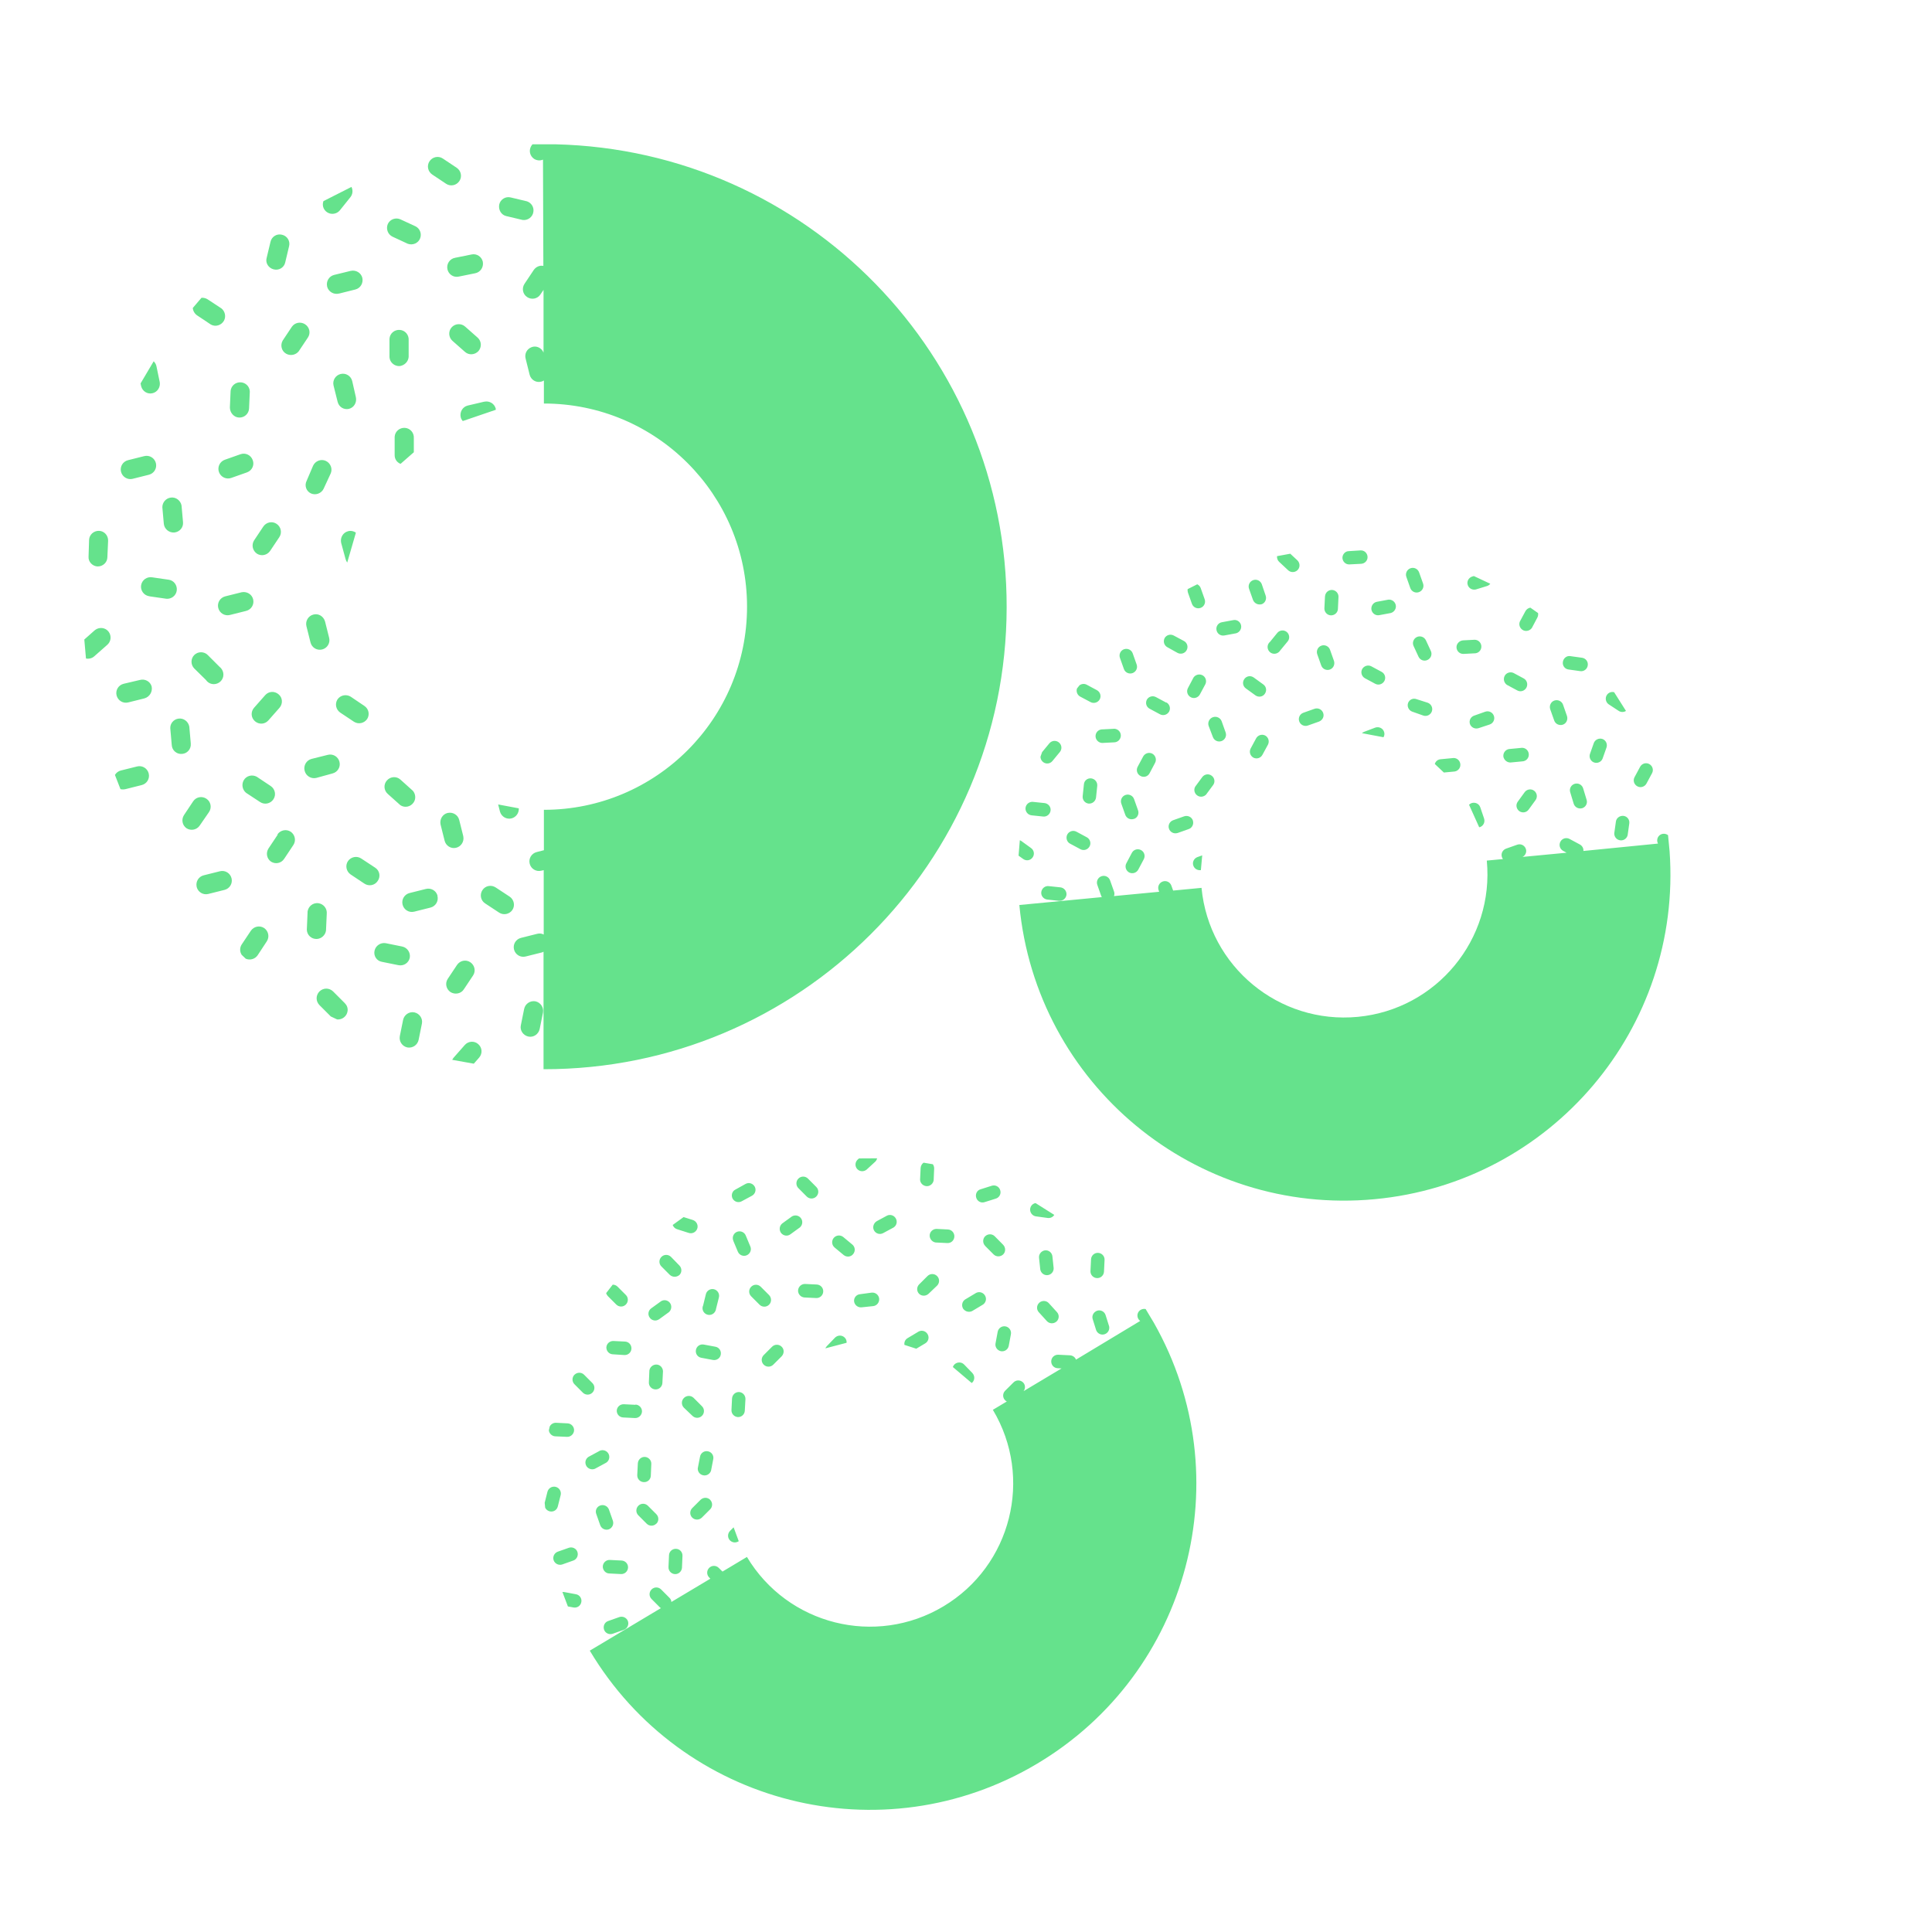 <svg xmlns="http://www.w3.org/2000/svg" xmlns:xlink="http://www.w3.org/1999/xlink" width="500" zoomAndPan="magnify" viewBox="0 0 375 375" height="500" preserveAspectRatio="xMidYMid meet" version="1.2"><defs><clipPath id="fb6f56ecb2"><path d="M 16.363 28 L 195.613 28 L 195.613 207.953 L 16.363 207.953 Z M 16.363 28 "/></clipPath><clipPath id="0bfbc9f443"><path d="M 105 224 L 233 224 L 233 352 L 105 352 Z M 105 224 "/></clipPath><clipPath id="1e450f2dda"><path d="M 190.898 201.41 L 255.969 310.18 L 147.195 375.254 L 82.125 266.48 Z M 190.898 201.41 "/></clipPath><clipPath id="5ce9e51aee"><path d="M 190.898 201.41 L 255.969 310.18 L 147.195 375.254 L 82.125 266.48 Z M 190.898 201.41 "/></clipPath><clipPath id="0f4deb57a7"><path d="M 197 106 L 325 106 L 325 234 L 197 234 Z M 197 106 "/></clipPath><clipPath id="d2850ee414"><path d="M 317.965 101.023 L 330.023 227.199 L 203.848 239.254 L 191.789 113.078 Z M 317.965 101.023 "/></clipPath><clipPath id="561c6786ee"><path d="M 317.965 101.023 L 330.023 227.199 L 203.848 239.254 L 191.789 113.078 Z M 317.965 101.023 "/></clipPath></defs><g id="ed474c8234"><g clip-rule="nonzero" clip-path="url(#fb6f56ecb2)"><path style=" stroke:none;fill-rule:nonzero;fill:#65e28c;fill-opacity:1;" d="M 107.793 28.008 L 103.352 28.008 L 103.137 28.297 C 102.598 29.156 102.812 30.266 103.676 30.84 C 104.176 31.16 104.855 31.23 105.395 30.98 L 105.465 51.609 C 104.75 51.465 104.031 51.789 103.602 52.398 L 101.812 55.082 C 101.238 55.941 101.453 57.09 102.312 57.66 C 103.172 58.234 104.32 58.02 104.891 57.16 L 105.5 56.266 L 105.5 68.441 C 105.141 67.512 104.066 67.008 103.137 67.402 C 102.242 67.762 101.777 68.691 102.027 69.621 L 102.812 72.773 C 103.102 73.777 104.105 74.352 105.105 74.062 C 105.25 74.027 105.43 73.957 105.57 73.848 L 105.57 78.324 C 127.348 78.324 145 95.98 145 117.754 C 145 139.527 127.348 157.184 105.57 157.184 L 105.57 165.027 L 104.176 165.383 C 103.172 165.637 102.562 166.637 102.812 167.641 C 103.066 168.645 104.066 169.254 105.07 169 L 105.535 168.895 L 105.535 181.395 C 105.141 181.18 104.711 181.141 104.281 181.25 L 101.133 182.039 C 100.129 182.289 99.52 183.289 99.77 184.293 C 100.02 185.297 101.023 185.906 102.027 185.656 L 105.18 184.867 C 105.285 184.832 105.395 184.793 105.5 184.723 L 105.5 207.535 C 155.062 207.605 195.316 167.496 195.391 117.898 C 195.496 69.086 156.57 29.156 107.793 28.008 Z M 50.492 155.68 C 51.352 156.254 52.5 156 53.07 155.141 C 53.645 154.281 53.395 153.137 52.535 152.562 L 49.848 150.773 C 48.953 150.273 47.809 150.559 47.305 151.453 C 46.84 152.277 47.055 153.316 47.77 153.891 Z M 47.699 186.086 C 48.523 186.441 49.488 186.156 49.992 185.441 L 51.781 182.719 C 52.355 181.859 52.105 180.711 51.281 180.141 C 50.422 179.566 49.273 179.816 48.703 180.641 L 46.91 183.328 C 46.516 183.934 46.516 184.723 46.91 185.332 M 60.805 119.293 C 59.84 119.547 59.23 120.547 59.48 121.551 L 60.27 124.703 C 60.52 125.703 61.523 126.312 62.527 126.062 C 63.527 125.812 64.137 124.809 63.887 123.805 L 63.098 120.656 C 62.812 119.617 61.809 119.008 60.805 119.293 Z M 72.84 168.43 L 70.117 166.637 C 69.258 166.066 68.113 166.316 67.539 167.141 C 66.965 168 67.219 169.145 68.039 169.719 L 70.727 171.508 C 71.586 172.082 72.73 171.867 73.305 171.008 C 73.914 170.148 73.699 169 72.84 168.43 Z M 49.883 107.477 C 50.742 108.012 51.855 107.762 52.426 106.938 L 54.219 104.254 C 54.789 103.395 54.539 102.246 53.68 101.676 C 52.82 101.102 51.676 101.352 51.102 102.211 L 49.312 104.898 C 48.773 105.758 49.023 106.902 49.883 107.477 Z M 23.383 153.172 C 23.707 153.246 24.027 153.246 24.352 153.172 L 27.5 152.383 C 28.504 152.133 29.113 151.133 28.863 150.129 C 28.613 149.125 27.609 148.516 26.605 148.77 L 23.453 149.555 C 22.988 149.664 22.559 149.984 22.309 150.414 M 91.965 206.461 L 93 205.281 C 93.684 204.492 93.609 203.344 92.824 202.664 C 92.07 201.984 90.891 202.055 90.207 202.844 L 88.059 205.281 C 87.953 205.422 87.844 205.566 87.773 205.711 M 90.031 192.027 L 91.82 189.344 C 92.395 188.484 92.141 187.336 91.281 186.766 C 90.422 186.191 89.277 186.441 88.703 187.301 L 86.914 189.988 C 86.34 190.848 86.59 191.992 87.449 192.566 C 88.309 193.102 89.492 192.887 90.031 192.027 Z M 25.746 92.938 L 28.898 92.148 C 29.902 91.898 30.508 90.895 30.258 89.891 C 30.008 88.891 29.004 88.281 28.004 88.531 L 24.852 89.32 C 23.848 89.57 23.238 90.574 23.492 91.574 C 23.742 92.578 24.781 93.188 25.746 92.938 Z M 59.195 62.926 C 58.336 62.387 57.227 62.602 56.652 63.426 L 54.863 66.113 C 54.359 67.008 54.648 68.156 55.543 68.656 C 56.367 69.121 57.406 68.906 57.977 68.191 L 59.77 65.504 C 60.34 64.645 60.09 63.5 59.195 62.926 Z M 37.422 59.773 C 37.457 60.348 37.781 60.883 38.246 61.207 L 40.93 62.996 C 41.824 63.5 42.973 63.141 43.473 62.246 C 43.902 61.457 43.688 60.453 43.008 59.883 L 40.285 58.09 C 39.93 57.875 39.535 57.77 39.105 57.805 M 76.207 45.949 L 79.141 47.312 C 80.109 47.668 81.184 47.203 81.543 46.273 C 81.898 45.379 81.508 44.375 80.684 43.945 L 77.746 42.586 C 76.816 42.156 75.703 42.547 75.273 43.48 C 74.879 44.41 75.273 45.52 76.207 45.949 Z M 16.688 127.816 C 17.258 127.926 17.867 127.781 18.297 127.387 L 20.734 125.238 C 21.555 124.594 21.699 123.449 21.09 122.625 C 20.48 121.801 19.301 121.656 18.477 122.266 C 18.406 122.34 18.332 122.375 18.262 122.445 L 16.363 124.129 M 67.719 79.363 C 68.723 79.113 69.293 78.109 69.078 77.109 L 68.363 73.957 C 68.113 72.953 67.109 72.344 66.105 72.594 C 65.105 72.848 64.496 73.848 64.746 74.852 L 65.535 78.004 C 65.785 79.004 66.75 79.578 67.719 79.363 Z M 18.906 109.945 C 19.945 109.984 20.805 109.195 20.84 108.191 L 20.984 104.969 C 21.02 103.93 20.23 103.07 19.23 103.035 C 18.191 103 17.332 103.789 17.293 104.789 L 17.188 108.051 C 17.117 109.016 17.902 109.875 18.906 109.949 Z M 39.965 131.973 C 40.535 132.832 41.684 133.047 42.543 132.473 C 43.402 131.898 43.617 130.754 43.043 129.895 C 42.938 129.715 42.793 129.574 42.613 129.43 L 40.32 127.137 C 39.605 126.422 38.426 126.422 37.707 127.137 C 36.992 127.852 36.992 129.035 37.707 129.75 Z M 65.426 197.867 C 66.43 197.973 67.359 197.223 67.469 196.219 C 67.539 195.645 67.324 195.109 66.93 194.715 L 64.637 192.422 C 63.887 191.707 62.742 191.707 61.988 192.457 C 61.273 193.211 61.273 194.355 62.023 195.109 L 64.207 197.293 M 88.488 164.562 C 89.492 164.348 90.137 163.344 89.922 162.34 L 89.922 162.305 L 89.133 159.152 C 88.883 158.152 87.879 157.578 86.914 157.793 L 86.879 157.793 C 85.875 158.043 85.301 159.047 85.516 160.047 L 86.305 163.199 C 86.555 164.168 87.523 164.777 88.488 164.562 Z M 61.414 150.988 L 64.531 150.129 C 65.535 149.879 66.145 148.875 65.891 147.871 C 65.641 146.871 64.637 146.262 63.637 146.512 L 60.484 147.301 C 59.48 147.551 58.871 148.59 59.125 149.59 C 59.375 150.629 60.414 151.238 61.414 150.988 Z M 103.926 194.355 C 102.922 194.176 101.953 194.82 101.738 195.824 L 101.094 199.012 C 100.879 200.016 101.562 200.98 102.562 201.195 C 103.566 201.41 104.535 200.73 104.75 199.73 L 105.395 196.543 C 105.57 195.539 104.926 194.57 103.926 194.355 Z M 96.227 172.262 C 95.367 171.688 94.219 171.902 93.645 172.762 C 93.074 173.621 93.289 174.766 94.148 175.34 L 96.871 177.133 C 97.73 177.703 98.875 177.453 99.449 176.629 C 100.02 175.77 99.77 174.625 98.945 174.051 Z M 79.32 69.266 L 79.32 66.043 C 79.395 65.004 78.641 64.109 77.602 64.035 C 76.562 63.965 75.668 64.715 75.598 65.754 L 75.598 69.336 C 75.668 70.375 76.602 71.125 77.602 71.055 C 78.535 70.91 79.25 70.195 79.32 69.266 Z M 86.59 35.672 C 87.449 36.246 88.598 35.996 89.168 35.137 C 89.742 34.277 89.492 33.129 88.633 32.559 L 85.945 30.766 C 85.086 30.195 83.941 30.445 83.367 31.305 C 82.797 32.164 83.047 33.309 83.906 33.883 Z M 86.844 52.254 C 87.059 53.258 88.023 53.902 89.027 53.688 L 92.215 53.043 C 93.215 52.863 93.898 51.895 93.719 50.855 L 93.719 50.82 C 93.504 49.82 92.535 49.176 91.535 49.391 L 88.348 50.035 C 87.309 50.211 86.629 51.215 86.844 52.254 Z M 92.859 68.156 C 93.539 67.367 93.469 66.219 92.715 65.539 L 90.281 63.391 C 89.527 62.711 88.348 62.781 87.664 63.535 C 86.984 64.285 87.059 65.469 87.809 66.148 L 90.246 68.297 C 90.996 68.977 92.141 68.906 92.859 68.156 Z M 77.711 156.289 C 78.57 156.859 79.715 156.609 80.289 155.75 C 80.754 155.07 80.684 154.141 80.145 153.496 L 77.711 151.309 C 76.957 150.629 75.777 150.703 75.098 151.488 C 74.414 152.242 74.488 153.422 75.273 154.105 Z M 46.66 88.172 L 43.617 89.246 C 42.648 89.605 42.148 90.68 42.508 91.648 C 42.863 92.613 43.938 93.117 44.906 92.758 L 47.949 91.684 C 48.918 91.324 49.418 90.285 49.059 89.32 C 48.703 88.316 47.629 87.816 46.66 88.172 Z M 53.145 52.289 C 54.145 52.539 55.148 51.93 55.363 50.93 L 56.113 47.777 C 56.367 46.773 55.723 45.773 54.719 45.559 C 53.715 45.305 52.715 45.949 52.5 46.953 L 51.746 50.105 C 51.496 51.035 52.105 52.039 53.145 52.289 C 53.105 52.289 53.105 52.289 53.145 52.289 Z M 54.074 134.766 C 53.285 134.086 52.141 134.156 51.461 134.945 L 49.312 137.379 C 48.629 138.168 48.703 139.312 49.488 139.992 C 50.277 140.676 51.422 140.602 52.105 139.816 L 54.254 137.379 C 54.934 136.59 54.863 135.41 54.074 134.766 Z M 65.496 135.77 C 64.961 136.629 65.211 137.738 66.035 138.312 L 68.723 140.102 C 69.582 140.637 70.691 140.387 71.266 139.562 C 71.801 138.703 71.586 137.594 70.727 137.02 L 68.078 135.23 C 67.219 134.695 66.07 134.91 65.496 135.77 Z M 49.133 116.32 C 48.883 115.32 47.879 114.746 46.875 114.961 L 43.723 115.75 C 42.723 116 42.113 117.004 42.363 118.004 C 42.613 119.008 43.617 119.617 44.621 119.367 L 47.77 118.578 C 48.773 118.328 49.383 117.324 49.133 116.32 Z M 34.305 114.637 C 34.449 113.637 33.77 112.668 32.766 112.527 L 29.543 112.059 C 28.539 111.883 27.574 112.562 27.395 113.562 C 27.215 114.566 27.895 115.535 28.898 115.715 C 28.934 115.715 29.004 115.715 29.043 115.75 L 32.266 116.215 C 33.23 116.32 34.164 115.641 34.305 114.637 Z M 60.34 95.766 C 61.273 96.195 62.383 95.766 62.812 94.871 L 64.172 91.934 C 64.602 91.004 64.172 89.891 63.242 89.461 C 62.312 89.031 61.199 89.461 60.77 90.395 L 59.516 93.332 C 59.051 94.262 59.445 95.336 60.34 95.766 Z M 46.41 81.047 C 47.449 81.082 48.309 80.293 48.344 79.258 L 48.488 75.996 C 48.453 74.957 47.594 74.172 46.555 74.207 C 45.621 74.242 44.871 74.922 44.762 75.855 L 44.621 79.078 C 44.621 80.117 45.406 81.012 46.41 81.047 Z M 37.027 144.254 L 36.742 141.031 C 36.562 140.031 35.594 139.312 34.594 139.492 C 33.695 139.637 33.016 140.422 33.051 141.355 L 33.34 144.648 C 33.41 145.652 34.305 146.441 35.344 146.332 C 36.348 146.262 37.133 145.367 37.027 144.328 Z M 33.84 103.359 C 34.879 103.25 35.629 102.355 35.523 101.352 L 35.238 98.129 C 35.059 97.125 34.09 96.41 33.09 96.59 C 32.191 96.734 31.512 97.52 31.512 98.453 L 31.797 101.676 C 31.906 102.676 32.801 103.43 33.84 103.359 Z M 98.266 41.941 L 101.418 42.691 C 102.422 42.836 103.387 42.156 103.531 41.117 C 103.676 40.223 103.137 39.363 102.277 39.074 L 99.125 38.324 C 98.121 38.07 97.121 38.715 96.906 39.684 C 96.691 40.723 97.301 41.727 98.266 41.941 Z M 80.324 87.781 L 80.324 85.059 C 80.395 84.02 79.645 83.125 78.605 83.051 C 77.566 82.98 76.672 83.734 76.602 84.77 L 76.602 88.352 C 76.602 89.105 77.031 89.75 77.746 90.035 M 69.078 103.395 C 68.648 103.07 68.078 102.965 67.574 103.105 C 66.574 103.359 66 104.359 66.215 105.363 L 67.074 108.516 C 67.145 108.766 67.254 108.98 67.395 109.195 M 96.691 156.145 L 97.047 157.543 C 97.336 158.543 98.375 159.117 99.34 158.832 C 100.199 158.582 100.738 157.793 100.703 156.898 M 96.227 79.543 L 96.227 79.328 C 95.973 78.324 94.973 77.754 94.004 77.969 L 93.969 77.969 L 90.781 78.719 C 89.777 78.969 89.207 79.973 89.422 80.977 C 89.492 81.262 89.637 81.512 89.816 81.727 M 84.91 173.801 C 84.621 172.832 83.617 172.297 82.652 172.547 L 79.5 173.336 C 78.496 173.586 77.891 174.59 78.141 175.59 C 78.391 176.594 79.395 177.203 80.395 176.953 L 83.547 176.164 C 84.551 175.914 85.16 174.91 84.91 173.906 Z M 42.688 169.109 L 39.535 169.898 C 38.531 170.148 37.957 171.148 38.172 172.117 L 38.172 172.152 C 38.426 173.156 39.426 173.766 40.43 173.516 L 43.582 172.727 C 44.582 172.477 45.191 171.473 44.941 170.469 C 44.691 169.469 43.688 168.859 42.688 169.109 Z M 63.277 180.605 L 63.422 177.383 C 63.527 176.344 62.812 175.449 61.773 175.305 C 60.734 175.195 59.84 175.914 59.695 176.953 L 59.695 177.203 L 59.555 180.461 C 59.59 181.5 60.449 182.289 61.488 182.254 C 62.383 182.215 63.172 181.5 63.277 180.605 Z M 53.895 162.02 L 52.105 164.703 C 51.566 165.562 51.781 166.676 52.605 167.246 C 53.465 167.785 54.574 167.57 55.148 166.711 L 56.938 164.023 C 57.512 163.164 57.262 162.02 56.438 161.445 C 55.578 160.871 54.434 161.121 53.859 161.945 Z M 79.535 185.906 C 79.715 184.902 79.07 183.934 78.066 183.719 L 74.879 183.074 C 73.879 182.898 72.91 183.543 72.695 184.543 C 72.48 185.547 73.125 186.516 74.129 186.691 L 77.316 187.336 C 78.355 187.551 79.32 186.906 79.535 185.906 Z M 64.852 53.363 C 63.852 53.613 63.277 54.617 63.492 55.586 L 63.492 55.621 C 63.742 56.621 64.781 57.23 65.785 56.98 L 65.82 56.98 L 68.973 56.191 C 69.973 55.941 70.547 54.941 70.332 53.938 C 70.082 52.934 69.078 52.359 68.078 52.574 Z M 27.285 74.422 L 27.395 74.957 C 27.645 75.961 28.648 76.57 29.613 76.32 C 30.547 76.105 31.152 75.172 31.012 74.207 L 30.367 71.09 C 30.293 70.734 30.117 70.41 29.828 70.125 M 62.777 39.039 C 62.418 40.008 62.918 41.043 63.887 41.402 C 64.637 41.652 65.461 41.438 65.965 40.828 L 68.004 38.285 C 68.469 37.715 68.543 36.926 68.219 36.281 M 29.434 133.227 C 29.148 132.258 28.145 131.723 27.18 131.973 L 23.992 132.723 C 22.988 132.973 22.379 133.977 22.629 134.98 C 22.883 135.984 23.883 136.59 24.887 136.34 L 28.039 135.555 C 29.043 135.266 29.648 134.266 29.434 133.227 Z M 40.574 157.613 C 41.145 156.754 40.93 155.609 40.07 155.035 C 39.211 154.461 38.066 154.676 37.492 155.535 L 35.703 158.223 C 35.164 159.082 35.379 160.191 36.203 160.766 C 37.062 161.301 38.172 161.086 38.746 160.262 Z M 80.434 196.504 C 79.43 196.289 78.461 196.973 78.246 197.938 L 77.602 201.125 C 77.422 202.129 78.066 203.094 79.07 203.309 C 80.074 203.488 81.039 202.844 81.254 201.84 L 81.898 198.652 C 82.078 197.688 81.434 196.719 80.434 196.504 Z M 80.434 196.504 "/></g><g clip-rule="nonzero" clip-path="url(#0bfbc9f443)"><g clip-rule="nonzero" clip-path="url(#1e450f2dda)"><g clip-rule="nonzero" clip-path="url(#5ce9e51aee)"><path style=" stroke:none;fill-rule:nonzero;fill:#65e28c;fill-opacity:1;" d="M 223.977 256.77 L 222.367 254.082 L 222.117 254.055 C 221.402 254.043 220.805 254.574 220.77 255.301 C 220.758 255.723 220.961 256.16 221.309 256.395 L 208.848 263.906 C 208.676 263.422 208.219 263.105 207.695 263.066 L 205.422 262.953 C 204.695 262.918 204.078 263.461 204.043 264.191 C 204.008 264.918 204.551 265.535 205.277 265.57 L 206.043 265.613 L 198.672 270.023 C 199.105 269.469 199.02 268.637 198.445 268.215 C 197.902 267.805 197.172 267.859 196.699 268.348 L 195.074 269.965 C 194.574 270.504 194.59 271.316 195.125 271.82 C 195.199 271.895 195.309 271.977 195.426 272.023 L 192.715 273.645 C 200.598 286.824 196.305 303.906 183.125 311.789 C 169.945 319.676 152.867 315.383 144.98 302.203 L 140.234 305.043 L 139.512 304.328 C 138.996 303.809 138.168 303.805 137.652 304.32 C 137.137 304.836 137.133 305.66 137.645 306.18 L 137.879 306.422 L 130.312 310.945 C 130.301 310.629 130.168 310.359 129.945 310.137 L 128.328 308.516 C 127.812 307.996 126.988 307.992 126.469 308.508 C 125.953 309.023 125.949 309.848 126.465 310.367 L 128.082 311.988 C 128.141 312.039 128.203 312.094 128.285 312.133 L 114.477 320.391 C 132.383 350.418 171.234 360.262 201.285 342.344 C 230.871 324.73 240.945 286.707 223.977 256.77 Z M 125.945 268.316 C 125.91 269.047 126.477 269.648 127.203 269.684 C 127.934 269.719 128.535 269.152 128.57 268.426 L 128.684 266.152 C 128.66 265.426 128.074 264.836 127.352 264.859 C 126.684 264.875 126.133 265.379 126.043 266.023 Z M 106.531 277.637 C 106.613 278.266 107.137 278.746 107.75 278.789 L 110.047 278.891 C 110.773 278.926 111.379 278.359 111.426 277.652 C 111.461 276.926 110.895 276.32 110.188 276.273 L 107.914 276.16 C 107.402 276.145 106.926 276.43 106.699 276.887 M 151.707 261.387 C 151.203 260.891 150.375 260.887 149.859 261.398 L 148.238 263.02 C 147.723 263.531 147.715 264.359 148.23 264.875 C 148.746 265.395 149.574 265.398 150.09 264.883 L 151.711 263.266 C 152.234 262.715 152.242 261.887 151.707 261.387 Z M 126.32 286.461 L 126.418 284.164 C 126.457 283.438 125.887 282.836 125.184 282.785 C 124.453 282.75 123.852 283.316 123.805 284.023 L 123.691 286.297 C 123.656 287.023 124.203 287.641 124.93 287.676 C 125.668 287.734 126.285 287.188 126.32 286.461 Z M 154.902 250.492 C 154.891 251.207 155.441 251.789 156.148 251.84 L 158.422 251.949 C 159.152 251.984 159.754 251.418 159.789 250.691 C 159.824 249.965 159.258 249.359 158.531 249.324 L 156.258 249.215 C 155.543 249.199 154.938 249.766 154.902 250.492 Z M 117.648 251 C 117.719 251.223 117.836 251.418 117.996 251.586 L 119.613 253.207 C 120.129 253.723 120.957 253.73 121.473 253.215 C 121.988 252.699 121.996 251.871 121.48 251.355 L 119.863 249.734 C 119.629 249.492 119.277 249.348 118.926 249.352 M 110.227 311.809 L 111.316 312.008 C 112.039 312.137 112.707 311.68 112.836 310.953 C 112.973 310.254 112.504 309.562 111.777 309.438 L 109.527 309.02 C 109.402 309.004 109.277 308.992 109.164 309 M 118.262 305.41 L 120.535 305.523 C 121.262 305.559 121.867 304.992 121.902 304.266 C 121.938 303.535 121.371 302.934 120.641 302.898 L 118.367 302.785 C 117.641 302.75 117.039 303.316 117 304.047 C 116.988 304.762 117.547 305.398 118.262 305.41 Z M 154.965 230.617 L 156.582 232.242 C 157.098 232.758 157.926 232.762 158.441 232.246 C 158.957 231.734 158.961 230.906 158.445 230.391 L 156.828 228.766 C 156.312 228.25 155.488 228.246 154.969 228.762 C 154.453 229.273 154.461 230.125 154.965 230.617 Z M 185.242 239.996 C 185.254 239.281 184.723 238.688 184.016 238.641 L 181.742 238.527 C 181.02 238.551 180.43 239.137 180.449 239.859 C 180.469 240.527 180.973 241.078 181.613 241.168 L 183.887 241.277 C 184.617 241.312 185.219 240.746 185.242 239.996 Z M 179.266 225.676 C 178.93 225.906 178.723 226.297 178.695 226.695 L 178.586 228.969 C 178.605 229.691 179.238 230.254 179.961 230.234 C 180.594 230.211 181.121 229.715 181.223 229.098 L 181.32 226.801 C 181.32 226.508 181.242 226.23 181.066 225.98 M 201.676 244.148 L 201.918 246.418 C 202.051 247.133 202.719 247.613 203.414 247.492 C 204.086 247.387 204.551 246.785 204.512 246.129 L 204.273 243.859 C 204.195 243.141 203.555 242.613 202.836 242.688 C 202.129 242.789 201.598 243.43 201.676 244.148 Z M 130.57 237.766 C 130.711 238.152 131.02 238.469 131.414 238.586 L 133.594 239.281 C 134.285 239.547 135.027 239.219 135.309 238.551 C 135.586 237.883 135.246 237.117 134.578 236.84 C 134.508 236.82 134.461 236.789 134.391 236.773 L 132.684 236.234 M 178.379 251.109 C 178.895 251.625 179.707 251.609 180.238 251.117 L 181.887 249.543 C 182.402 249.027 182.406 248.199 181.891 247.684 C 181.375 247.168 180.551 247.16 180.031 247.676 L 178.41 249.293 C 177.895 249.809 177.898 250.602 178.379 251.109 Z M 142.191 232.637 C 142.543 233.281 143.332 233.516 143.953 233.172 L 145.957 232.094 C 146.598 231.738 146.832 230.949 146.492 230.328 C 146.137 229.688 145.348 229.453 144.727 229.793 L 142.715 230.91 C 142.105 231.215 141.871 232.004 142.191 232.637 Z M 136.484 253.359 C 136.172 254.02 136.457 254.789 137.113 255.102 C 137.773 255.414 138.543 255.129 138.855 254.473 C 138.926 254.34 138.961 254.203 138.984 254.043 L 139.539 251.824 C 139.715 251.133 139.285 250.418 138.594 250.242 C 137.902 250.07 137.184 250.496 137.012 251.191 Z M 105.816 292.633 C 106.117 293.281 106.91 293.57 107.555 293.273 C 107.926 293.109 108.176 292.785 108.27 292.402 L 108.828 290.188 C 108.988 289.473 108.574 288.777 107.848 288.594 C 107.133 288.434 106.438 288.848 106.254 289.574 L 105.723 291.688 M 134.328 294.535 C 134.824 295.062 135.664 295.09 136.191 294.598 L 136.215 294.582 L 137.836 292.965 C 138.352 292.449 138.336 291.637 137.855 291.129 L 137.844 291.105 C 137.328 290.59 136.512 290.605 135.984 291.102 L 134.363 292.719 C 133.867 293.219 133.848 294.027 134.328 294.535 Z M 132.742 273.23 L 134.391 274.805 C 134.906 275.32 135.73 275.328 136.25 274.812 C 136.766 274.297 136.77 273.469 136.254 272.953 L 134.637 271.332 C 134.121 270.816 133.273 270.824 132.758 271.336 C 132.219 271.863 132.227 272.715 132.742 273.23 Z M 121.883 314.664 C 121.629 313.992 120.887 313.641 120.203 313.875 L 118.039 314.641 C 117.355 314.871 117.016 315.633 117.25 316.32 C 117.484 317.004 118.246 317.344 118.93 317.109 L 121.094 316.344 C 121.766 316.09 122.117 315.352 121.883 314.664 Z M 132.469 302.004 C 132.504 301.277 131.961 300.66 131.234 300.625 C 130.504 300.59 129.891 301.133 129.855 301.863 L 129.754 304.156 C 129.719 304.887 130.285 305.488 130.992 305.535 C 131.719 305.574 132.324 305.004 132.371 304.301 Z M 188.691 254.477 L 190.645 253.309 C 191.297 252.977 191.566 252.195 191.234 251.543 C 190.902 250.887 190.125 250.617 189.469 250.949 L 189.273 251.066 L 187.301 252.246 C 186.699 252.668 186.582 253.504 186.988 254.082 C 187.41 254.594 188.102 254.77 188.691 254.477 Z M 211.66 246.711 C 211.625 247.441 212.191 248.043 212.918 248.078 C 213.645 248.113 214.25 247.547 214.285 246.82 L 214.395 244.543 C 214.43 243.816 213.863 243.215 213.137 243.18 C 212.41 243.145 211.805 243.711 211.77 244.438 Z M 201.715 252.867 C 201.184 253.359 201.145 254.18 201.637 254.707 L 203.18 256.406 C 203.652 256.945 204.484 257.008 205.047 256.523 L 205.07 256.512 C 205.598 256.02 205.641 255.199 205.145 254.672 L 203.602 252.973 C 203.117 252.41 202.266 252.363 201.715 252.867 Z M 194.266 262.266 C 194.988 262.395 195.656 261.938 195.797 261.234 L 196.215 258.98 C 196.355 258.281 195.883 257.59 195.184 257.453 C 194.48 257.312 193.793 257.781 193.652 258.484 L 193.234 260.738 C 193.094 261.438 193.551 262.105 194.266 262.266 Z M 135.434 285.012 C 135.398 285.742 135.965 286.344 136.691 286.379 C 137.273 286.414 137.812 286.035 138.008 285.477 L 138.445 283.211 C 138.586 282.508 138.113 281.82 137.391 281.691 C 136.691 281.555 136 282.023 135.875 282.746 Z M 165.422 241.555 L 163.668 240.098 C 163.102 239.645 162.27 239.73 161.812 240.297 C 161.359 240.863 161.441 241.695 162.012 242.152 L 163.762 243.605 C 164.328 244.059 165.141 243.988 165.594 243.422 C 166.074 242.84 165.988 242.008 165.422 241.555 Z M 189.488 232.48 C 189.699 233.18 190.43 233.566 191.117 233.332 L 193.297 232.648 C 193.992 232.438 194.367 231.684 194.133 231 C 193.922 230.301 193.168 229.926 192.484 230.16 L 190.305 230.848 C 189.648 231.031 189.266 231.762 189.488 232.48 C 189.477 232.461 189.477 232.461 189.488 232.48 Z M 139.902 262.91 C 140.027 262.188 139.57 261.52 138.848 261.395 L 136.594 260.977 C 135.871 260.848 135.203 261.309 135.078 262.031 C 134.949 262.754 135.41 263.422 136.133 263.547 L 138.387 263.969 C 139.109 264.094 139.797 263.621 139.902 262.91 Z M 143.434 270.191 C 142.719 270.176 142.137 270.73 142.09 271.438 L 141.977 273.711 C 141.961 274.426 142.516 275.008 143.223 275.055 C 143.938 275.07 144.531 274.535 144.566 273.809 L 144.691 271.555 C 144.707 270.84 144.16 270.227 143.434 270.191 Z M 149.277 253.242 C 149.793 252.727 149.777 251.914 149.285 251.383 L 147.664 249.762 C 147.152 249.246 146.324 249.238 145.809 249.754 C 145.289 250.27 145.285 251.098 145.801 251.613 L 147.418 253.234 C 147.934 253.75 148.762 253.758 149.277 253.242 Z M 144.926 243.656 C 145.586 243.383 145.926 242.621 145.648 241.961 L 144.762 239.84 C 144.508 239.168 143.746 238.832 143.074 239.086 C 142.402 239.34 142.062 240.102 142.316 240.773 C 142.332 240.797 142.355 240.84 142.348 240.875 L 143.234 242.992 C 143.52 243.617 144.27 243.934 144.926 243.656 Z M 165.777 252.582 C 165.855 253.301 166.52 253.82 167.215 253.754 L 169.484 253.516 C 170.203 253.438 170.723 252.777 170.645 252.055 C 170.566 251.336 169.906 250.82 169.188 250.898 L 166.953 251.203 C 166.223 251.258 165.715 251.887 165.777 252.582 Z M 169.645 238.82 C 169.996 239.461 170.785 239.695 171.426 239.344 L 173.453 238.25 C 174.066 237.852 174.234 237.047 173.836 236.43 C 173.477 235.879 172.793 235.672 172.191 235.941 L 170.188 237.023 C 169.559 237.398 169.301 238.199 169.645 238.82 Z M 127.984 256.031 L 129.832 254.691 C 130.375 254.219 130.457 253.375 129.988 252.832 C 129.574 252.34 128.852 252.215 128.301 252.574 L 126.41 253.941 C 125.828 254.348 125.676 255.172 126.117 255.762 C 126.523 256.344 127.352 256.496 127.941 256.055 Z M 151.586 239.293 C 152.027 239.879 152.844 240.012 153.41 239.582 L 155.258 238.242 C 155.801 237.773 155.883 236.926 155.41 236.387 C 155 235.895 154.277 235.77 153.715 236.105 L 151.867 237.445 C 151.297 237.875 151.168 238.688 151.586 239.293 Z M 212.094 256.047 L 212.777 258.227 C 213.055 258.887 213.816 259.227 214.496 258.938 C 215.09 258.699 215.418 258.062 215.281 257.438 L 214.594 255.258 C 214.383 254.562 213.629 254.188 212.965 254.406 C 212.258 254.652 211.871 255.387 212.094 256.047 Z M 177.848 261.785 L 179.496 260.801 C 180.152 260.469 180.422 259.688 180.086 259.035 C 179.754 258.379 178.977 258.109 178.32 258.441 L 178.125 258.559 L 176.152 259.738 C 175.699 260.012 175.465 260.508 175.551 261.043 M 164.324 260.633 C 164.363 260.258 164.223 259.871 163.953 259.621 C 163.438 259.105 162.625 259.121 162.098 259.613 L 160.5 261.273 C 160.375 261.41 160.281 261.551 160.203 261.715 M 142.395 296.449 L 141.676 297.172 C 141.176 297.707 141.203 298.547 141.727 299.027 C 142.191 299.457 142.863 299.496 143.391 299.148 M 188.594 268.43 L 188.723 268.352 C 189.238 267.836 189.223 267.023 188.742 266.516 L 188.73 266.492 L 187.121 264.836 C 186.605 264.32 185.789 264.336 185.262 264.828 C 185.113 264.977 185.016 265.152 184.949 265.34 M 127.441 295.711 C 127.922 295.188 127.883 294.387 127.383 293.891 L 125.762 292.27 C 125.25 291.754 124.422 291.746 123.906 292.262 C 123.391 292.777 123.383 293.605 123.898 294.121 L 125.516 295.742 C 126.031 296.258 126.859 296.266 127.375 295.75 Z M 114.988 268.453 L 113.371 266.832 C 112.855 266.316 112.043 266.332 111.535 266.812 L 111.512 266.824 C 110.996 267.34 110.992 268.168 111.508 268.684 L 113.125 270.309 C 113.641 270.824 114.469 270.828 114.984 270.312 C 115.5 269.797 115.504 268.973 114.988 268.453 Z M 115.488 285.082 L 117.492 284 C 118.16 283.691 118.441 282.934 118.152 282.254 C 117.84 281.586 117.082 281.301 116.402 281.594 L 116.25 281.684 L 114.227 282.777 C 113.609 283.172 113.445 283.98 113.844 284.594 C 114.188 285.125 114.906 285.34 115.488 285.082 Z M 123.34 272.672 L 121.066 272.562 C 120.352 272.547 119.758 273.078 119.711 273.785 C 119.695 274.5 120.227 275.094 120.957 275.129 L 123.23 275.242 C 123.957 275.277 124.559 274.711 124.609 274.004 C 124.645 273.277 124.078 272.672 123.371 272.625 Z M 118.168 296.844 C 118.84 296.59 119.191 295.848 118.957 295.164 L 118.195 293 C 117.941 292.328 117.199 291.977 116.516 292.211 C 115.828 292.441 115.477 293.184 115.734 293.855 L 116.496 296.02 C 116.742 296.723 117.484 297.074 118.168 296.844 Z M 193.078 239.961 C 192.562 239.445 191.75 239.461 191.242 239.941 L 191.219 239.953 C 190.703 240.469 190.711 241.316 191.227 241.832 L 191.238 241.855 L 192.855 243.477 C 193.371 243.992 194.188 243.977 194.715 243.484 C 195.23 242.969 195.215 242.156 194.723 241.625 Z M 166.727 224.848 L 166.441 225.105 C 165.926 225.621 165.922 226.449 166.422 226.941 C 166.891 227.43 167.676 227.461 168.207 227.023 L 169.859 225.504 C 170.051 225.332 170.18 225.105 170.25 224.828 M 200.996 233.516 C 200.281 233.648 199.836 234.328 199.969 235.043 C 200.09 235.59 200.516 236.012 201.066 236.094 L 203.348 236.406 C 203.859 236.48 204.363 236.242 204.637 235.812 M 131.914 247.441 C 132.395 246.918 132.355 246.117 131.855 245.621 L 130.246 243.965 C 129.73 243.449 128.902 243.441 128.387 243.957 C 127.871 244.473 127.863 245.301 128.379 245.816 L 129.996 247.438 C 130.535 247.941 131.363 247.945 131.914 247.441 Z M 121.184 263.012 C 121.91 263.051 122.527 262.504 122.562 261.777 C 122.598 261.047 122.055 260.434 121.324 260.398 L 119.051 260.285 C 118.336 260.273 117.742 260.805 117.695 261.512 C 117.68 262.227 118.211 262.82 118.918 262.867 Z M 112.074 301.223 C 111.844 300.539 111.082 300.199 110.418 300.422 L 108.254 301.184 C 107.582 301.438 107.23 302.18 107.465 302.863 C 107.719 303.535 108.461 303.887 109.145 303.656 L 111.305 302.891 C 111.957 302.648 112.309 301.91 112.074 301.223 Z M 112.074 301.223 "/></g></g></g><g clip-rule="nonzero" clip-path="url(#0f4deb57a7)"><g clip-rule="nonzero" clip-path="url(#d2850ee414)"><g clip-rule="nonzero" clip-path="url(#561c6786ee)"><path style=" stroke:none;fill-rule:nonzero;fill:#65e28c;fill-opacity:1;" d="M 324.066 165.223 L 323.766 162.105 L 323.551 161.973 C 322.91 161.656 322.148 161.879 321.801 162.523 C 321.609 162.895 321.605 163.379 321.816 163.738 L 307.336 165.172 C 307.391 164.66 307.117 164.18 306.66 163.918 L 304.652 162.84 C 304.012 162.496 303.223 162.723 302.875 163.367 C 302.531 164.008 302.762 164.797 303.402 165.145 L 304.07 165.512 L 295.523 166.328 C 296.152 166.012 296.43 165.227 296.094 164.598 C 295.781 163.992 295.098 163.73 294.457 163.969 L 292.301 164.73 C 291.613 165 291.277 165.742 291.547 166.43 C 291.582 166.527 291.645 166.648 291.73 166.742 L 288.586 167.039 C 290.047 182.328 278.836 195.91 263.547 197.371 C 248.258 198.832 234.676 187.621 233.215 172.332 L 227.707 172.859 L 227.363 171.902 C 227.121 171.215 226.375 170.855 225.688 171.098 C 225 171.34 224.641 172.086 224.883 172.773 L 224.992 173.094 L 216.215 173.93 C 216.34 173.641 216.336 173.336 216.23 173.039 L 215.465 170.883 C 215.223 170.195 214.477 169.832 213.789 170.078 C 213.105 170.32 212.742 171.066 212.988 171.754 L 213.75 173.914 C 213.785 173.984 213.816 174.059 213.875 174.129 L 197.855 175.66 C 201.133 210.465 231.996 236.039 266.828 232.762 C 301.105 229.562 326.531 199.551 324.066 165.223 Z M 230.578 133.555 C 230.23 134.199 230.484 134.984 231.125 135.332 C 231.77 135.676 232.555 135.422 232.902 134.781 L 233.977 132.773 C 234.27 132.113 233.992 131.328 233.328 131.035 C 232.719 130.762 232.004 130.984 231.652 131.523 Z M 209.039 133.637 C 208.844 134.238 209.109 134.898 209.645 135.199 L 211.676 136.277 C 212.32 136.621 213.109 136.367 213.453 135.75 C 213.801 135.109 213.547 134.32 212.93 133.973 L 210.922 132.898 C 210.469 132.66 209.918 132.715 209.516 133.031 M 256.816 138.355 C 256.574 137.695 255.832 137.336 255.145 137.578 L 252.984 138.344 C 252.297 138.586 251.938 139.332 252.18 140.02 C 252.422 140.707 253.168 141.066 253.855 140.824 L 256.016 140.059 C 256.723 139.785 257.086 139.043 256.816 138.355 Z M 223.125 150.102 L 224.199 148.07 C 224.543 147.43 224.289 146.641 223.672 146.293 C 223.031 145.949 222.242 146.203 221.895 146.82 L 220.82 148.824 C 220.477 149.469 220.703 150.258 221.344 150.602 C 221.988 150.973 222.777 150.746 223.125 150.102 Z M 264.383 129.895 C 264.062 130.535 264.312 131.297 264.93 131.645 L 266.934 132.723 C 267.578 133.066 268.363 132.812 268.711 132.172 C 269.055 131.527 268.801 130.742 268.16 130.398 L 266.152 129.32 C 265.516 129 264.727 129.254 264.383 129.895 Z M 230.516 114.352 C 230.488 114.586 230.512 114.809 230.582 115.031 L 231.348 117.191 C 231.59 117.879 232.336 118.238 233.023 117.996 C 233.711 117.754 234.07 117.008 233.828 116.32 L 233.062 114.16 C 232.957 113.84 232.699 113.562 232.383 113.414 M 197.703 166.082 L 198.602 166.73 C 199.199 167.156 200 167.031 200.426 166.43 C 200.852 165.855 200.723 165.031 200.125 164.605 L 198.27 163.262 C 198.16 163.195 198.055 163.129 197.949 163.09 M 207.707 163.758 L 209.711 164.832 C 210.355 165.18 211.141 164.926 211.488 164.281 C 211.832 163.641 211.578 162.852 210.938 162.508 L 208.93 161.43 C 208.289 161.086 207.5 161.34 207.156 161.98 C 206.836 162.621 207.066 163.438 207.707 163.758 Z M 272.973 111.973 L 273.734 114.133 C 273.98 114.82 274.723 115.18 275.41 114.934 C 276.098 114.691 276.457 113.945 276.215 113.262 L 275.449 111.102 C 275.207 110.414 274.461 110.051 273.773 110.297 C 273.09 110.539 272.73 111.309 272.973 111.973 Z M 296.289 133.445 C 296.605 132.805 296.383 132.039 295.766 131.691 L 293.758 130.613 C 293.098 130.324 292.312 130.602 292.02 131.262 C 291.746 131.871 291.969 132.586 292.508 132.941 L 294.516 134.02 C 295.156 134.363 295.945 134.109 296.289 133.445 Z M 297.039 117.945 C 296.641 118.008 296.285 118.27 296.09 118.617 L 295.012 120.625 C 294.719 121.285 295.047 122.066 295.711 122.359 C 296.293 122.609 296.98 122.391 297.34 121.875 L 298.414 119.844 C 298.539 119.578 298.59 119.293 298.535 118.992 M 309.348 144.25 L 308.59 146.402 C 308.402 147.105 308.801 147.828 309.48 148.016 C 310.133 148.207 310.809 147.863 311.055 147.258 L 311.816 145.105 C 312.055 144.422 311.703 143.668 311.02 143.43 C 310.34 143.215 309.586 143.566 309.348 144.25 Z M 247.871 107.949 C 247.836 108.359 247.977 108.777 248.281 109.051 L 249.953 110.617 C 250.461 111.152 251.277 111.176 251.812 110.695 C 252.352 110.211 252.371 109.371 251.891 108.836 C 251.836 108.789 251.805 108.742 251.75 108.695 L 250.441 107.477 M 285.316 140.531 C 285.562 141.219 286.305 141.555 286.992 141.336 L 289.156 140.621 C 289.844 140.379 290.207 139.633 289.961 138.945 C 289.719 138.258 288.973 137.898 288.285 138.141 L 286.125 138.906 C 285.438 139.148 285.102 139.867 285.316 140.531 Z M 260.566 108.309 C 260.613 109.043 261.223 109.594 261.93 109.551 L 264.203 109.434 C 264.934 109.391 265.484 108.777 265.441 108.07 C 265.398 107.34 264.789 106.789 264.082 106.832 L 261.785 106.977 C 261.102 106.988 260.551 107.602 260.566 108.309 Z M 246.516 124.574 C 245.953 125.031 245.879 125.852 246.336 126.418 C 246.797 126.98 247.617 127.055 248.18 126.598 C 248.301 126.508 248.391 126.398 248.48 126.262 L 249.934 124.5 C 250.391 123.949 250.309 123.121 249.758 122.664 C 249.207 122.211 248.379 122.289 247.926 122.84 Z M 201.957 146.871 C 201.949 147.582 202.539 148.188 203.25 148.195 C 203.656 148.207 204.02 148.02 204.27 147.719 L 205.727 145.953 C 206.18 145.379 206.102 144.574 205.523 144.098 C 204.945 143.645 204.141 143.719 203.664 144.297 L 202.277 145.98 M 226.891 160.832 C 227.109 161.523 227.855 161.906 228.543 161.688 L 228.57 161.688 L 230.73 160.922 C 231.418 160.68 231.75 159.938 231.535 159.27 L 231.535 159.246 C 231.289 158.559 230.547 158.223 229.859 158.441 L 227.699 159.207 C 227.035 159.449 226.672 160.168 226.891 160.832 Z M 234.602 140.91 L 235.414 143.043 C 235.66 143.727 236.402 144.09 237.09 143.844 C 237.777 143.602 238.137 142.855 237.895 142.168 L 237.129 140.012 C 236.887 139.324 236.117 138.965 235.43 139.207 C 234.719 139.453 234.359 140.223 234.602 140.91 Z M 207.004 173.668 C 207.062 172.953 206.543 172.316 205.824 172.234 L 203.547 171.996 C 202.828 171.91 202.191 172.453 202.109 173.172 C 202.027 173.891 202.57 174.523 203.289 174.609 L 205.566 174.848 C 206.285 174.906 206.922 174.387 207.004 173.668 Z M 222.004 166.781 C 222.348 166.137 222.117 165.348 221.477 165.004 C 220.836 164.66 220.043 164.887 219.699 165.527 L 218.625 167.559 C 218.281 168.203 218.535 168.988 219.152 169.336 C 219.793 169.68 220.582 169.43 220.926 168.812 Z M 293.188 148 L 295.449 147.785 C 296.184 147.766 296.762 147.176 296.742 146.441 C 296.723 145.711 296.137 145.133 295.402 145.148 L 295.176 145.172 L 292.887 145.391 C 292.164 145.512 291.695 146.215 291.812 146.914 C 291.977 147.559 292.527 148.012 293.188 148 Z M 317.262 150.852 C 316.918 151.492 317.168 152.281 317.812 152.625 C 318.453 152.973 319.242 152.719 319.586 152.074 L 320.664 150.07 C 321.008 149.43 320.754 148.641 320.113 148.297 C 319.473 147.949 318.684 148.203 318.34 148.844 Z M 305.637 152.141 C 304.945 152.359 304.559 153.082 304.777 153.77 L 305.441 155.965 C 305.637 156.656 306.359 157.07 307.078 156.875 L 307.102 156.871 C 307.793 156.652 308.18 155.934 307.961 155.242 L 307.297 153.047 C 307.102 152.332 306.352 151.918 305.637 152.141 Z M 294.875 157.43 C 295.473 157.855 296.273 157.73 296.699 157.156 L 298.047 155.301 C 298.473 154.727 298.344 153.902 297.77 153.477 C 297.195 153.047 296.371 153.176 295.945 153.75 L 294.598 155.605 C 294.172 156.18 294.297 156.98 294.875 157.43 Z M 231.977 152.707 C 231.629 153.352 231.883 154.137 232.523 154.484 C 233.035 154.766 233.684 154.652 234.098 154.23 L 235.469 152.375 C 235.898 151.801 235.77 150.977 235.168 150.551 C 234.594 150.125 233.77 150.254 233.344 150.852 Z M 277.719 126.336 L 276.762 124.27 C 276.445 123.617 275.656 123.336 275 123.652 C 274.348 123.969 274.066 124.758 274.383 125.41 L 275.34 127.477 C 275.656 128.133 276.422 128.414 277.074 128.098 C 277.754 127.781 278.035 126.992 277.719 126.336 Z M 303.352 128.48 C 303.242 129.203 303.734 129.863 304.453 129.949 L 306.719 130.266 C 307.438 130.375 308.098 129.855 308.184 129.137 C 308.293 128.414 307.773 127.754 307.055 127.668 L 304.789 127.352 C 304.121 127.238 303.457 127.734 303.352 128.48 C 303.348 128.457 303.348 128.457 303.352 128.48 Z M 245.5 134.668 C 245.926 134.07 245.801 133.27 245.199 132.844 L 243.348 131.5 C 242.746 131.074 241.949 131.199 241.523 131.801 C 241.098 132.398 241.227 133.199 241.824 133.625 L 243.68 134.969 C 244.277 135.395 245.102 135.266 245.5 134.668 Z M 245.562 142.758 C 244.926 142.438 244.16 142.688 243.816 143.305 L 242.738 145.309 C 242.418 145.949 242.668 146.711 243.285 147.059 C 243.926 147.379 244.691 147.152 245.035 146.512 L 246.113 144.531 C 246.434 143.891 246.207 143.102 245.562 142.758 Z M 258.121 129.961 C 258.809 129.719 259.141 128.973 258.926 128.285 L 258.16 126.125 C 257.918 125.438 257.172 125.078 256.484 125.32 C 255.797 125.562 255.438 126.309 255.68 126.996 L 256.445 129.156 C 256.688 129.844 257.434 130.203 258.121 129.961 Z M 258.309 119.438 C 259.02 119.469 259.652 118.926 259.688 118.215 L 259.797 115.918 C 259.855 115.203 259.312 114.57 258.598 114.512 C 257.883 114.453 257.25 114.996 257.191 115.711 C 257.191 115.738 257.195 115.789 257.176 115.816 L 257.062 118.109 C 257.055 118.797 257.594 119.402 258.309 119.438 Z M 273.305 136.453 C 273.066 137.133 273.441 137.887 274.102 138.125 L 276.254 138.887 C 276.938 139.125 277.688 138.75 277.926 138.066 C 278.164 137.383 277.789 136.633 277.105 136.395 L 274.961 135.711 C 274.273 135.445 273.547 135.793 273.305 136.453 Z M 282.707 125.684 C 282.75 126.414 283.363 126.965 284.094 126.922 L 286.391 126.801 C 287.117 126.707 287.613 126.051 287.52 125.324 C 287.43 124.672 286.902 124.191 286.242 124.176 L 283.969 124.293 C 283.238 124.363 282.664 124.977 282.707 125.684 Z M 237.695 123.336 L 239.938 122.918 C 240.629 122.727 241.066 121.996 240.875 121.305 C 240.715 120.688 240.117 120.262 239.465 120.348 L 237.172 120.773 C 236.473 120.891 235.977 121.57 236.121 122.293 C 236.242 122.992 236.922 123.484 237.645 123.34 Z M 266.195 118.352 C 266.344 119.074 267.02 119.543 267.719 119.402 L 269.961 118.984 C 270.652 118.789 271.094 118.062 270.898 117.371 C 270.738 116.754 270.141 116.328 269.484 116.391 L 267.242 116.809 C 266.543 116.949 266.078 117.629 266.195 118.352 Z M 313.645 159.469 L 313.328 161.734 C 313.293 162.445 313.836 163.078 314.574 163.109 C 315.215 163.152 315.781 162.715 315.926 162.094 L 316.242 159.832 C 316.352 159.109 315.832 158.449 315.137 158.363 C 314.395 158.281 313.73 158.777 313.645 159.469 Z M 280.254 149.945 L 282.164 149.766 C 282.898 149.746 283.477 149.156 283.457 148.422 C 283.438 147.688 282.852 147.109 282.117 147.129 L 281.891 147.152 L 279.602 147.371 C 279.074 147.422 278.648 147.766 278.496 148.289 M 268.535 143.098 C 268.734 142.777 268.77 142.367 268.637 142.023 C 268.395 141.336 267.652 141 266.961 141.219 L 264.805 142.035 C 264.633 142.102 264.492 142.191 264.348 142.305 M 233.348 166.027 L 232.391 166.371 C 231.707 166.641 231.375 167.406 231.641 168.066 C 231.875 168.652 232.465 168.977 233.09 168.891 M 287.105 160.559 L 287.254 160.543 C 287.941 160.301 288.277 159.559 288.062 158.895 L 288.059 158.871 L 287.316 156.684 C 287.074 155.996 286.332 155.66 285.641 155.879 C 285.445 155.945 285.277 156.066 285.141 156.203 M 220.16 158.938 C 220.82 158.672 221.133 157.93 220.891 157.27 L 220.125 155.109 C 219.883 154.422 219.137 154.062 218.449 154.305 C 217.762 154.547 217.402 155.293 217.645 155.98 L 218.41 158.141 C 218.652 158.828 219.398 159.188 220.086 158.945 Z M 220.621 128.977 L 219.859 126.816 C 219.613 126.129 218.871 125.793 218.207 126.008 L 218.184 126.012 C 217.496 126.254 217.137 127 217.379 127.688 L 218.145 129.848 C 218.387 130.535 219.133 130.895 219.82 130.652 C 220.504 130.406 220.867 129.664 220.621 128.977 Z M 213.934 144.207 L 216.207 144.09 C 216.941 144.098 217.523 143.531 217.555 142.793 C 217.559 142.059 216.996 141.477 216.258 141.445 L 216.082 141.465 L 213.785 141.582 C 213.055 141.676 212.562 142.332 212.656 143.059 C 212.742 143.684 213.297 144.191 213.934 144.207 Z M 226.355 136.371 L 224.348 135.293 C 223.707 134.973 222.941 135.199 222.598 135.816 C 222.277 136.457 222.5 137.223 223.145 137.566 L 225.148 138.641 C 225.793 138.988 226.578 138.734 226.926 138.117 C 227.27 137.477 227.02 136.688 226.402 136.34 Z M 211.301 155.977 C 212.02 156.035 212.652 155.52 212.738 154.801 L 212.977 152.52 C 213.035 151.801 212.516 151.168 211.797 151.082 C 211.078 151 210.445 151.516 210.387 152.234 L 210.148 154.516 C 210.066 155.258 210.582 155.895 211.301 155.977 Z M 303.383 136.773 C 303.137 136.09 302.395 135.754 301.73 135.969 L 301.707 135.973 C 301.02 136.215 300.66 136.984 300.902 137.672 L 300.906 137.695 L 301.672 139.855 C 301.914 140.543 302.656 140.879 303.348 140.66 C 304.035 140.418 304.367 139.676 304.152 138.984 Z M 286.074 111.809 L 285.703 111.922 C 285.02 112.164 284.656 112.91 284.898 113.57 C 285.113 114.211 285.805 114.578 286.477 114.41 L 288.621 113.75 C 288.867 113.676 289.082 113.527 289.262 113.309 M 313.301 134.355 C 312.598 134.168 311.902 134.59 311.715 135.293 C 311.59 135.84 311.797 136.402 312.258 136.715 L 314.18 137.977 C 314.613 138.266 315.172 138.262 315.602 137.992 M 244.93 117.266 C 245.59 117 245.898 116.258 245.66 115.598 L 244.918 113.41 C 244.672 112.723 243.93 112.359 243.242 112.605 C 242.555 112.848 242.195 113.594 242.438 114.281 L 243.203 116.441 C 243.469 117.125 244.215 117.484 244.93 117.266 Z M 228.555 126.723 C 229.195 127.066 229.984 126.836 230.328 126.195 C 230.676 125.555 230.445 124.762 229.805 124.418 L 227.797 123.344 C 227.16 123.023 226.395 123.246 226.047 123.863 C 225.727 124.504 225.953 125.27 226.57 125.617 Z M 203.918 157.316 C 204.004 156.598 203.461 155.965 202.766 155.879 L 200.484 155.641 C 199.77 155.582 199.133 156.102 199.051 156.816 C 198.992 157.535 199.508 158.172 200.227 158.254 L 202.508 158.492 C 203.199 158.555 203.836 158.035 203.918 157.316 Z M 203.918 157.316 "/></g></g></g></g></svg>